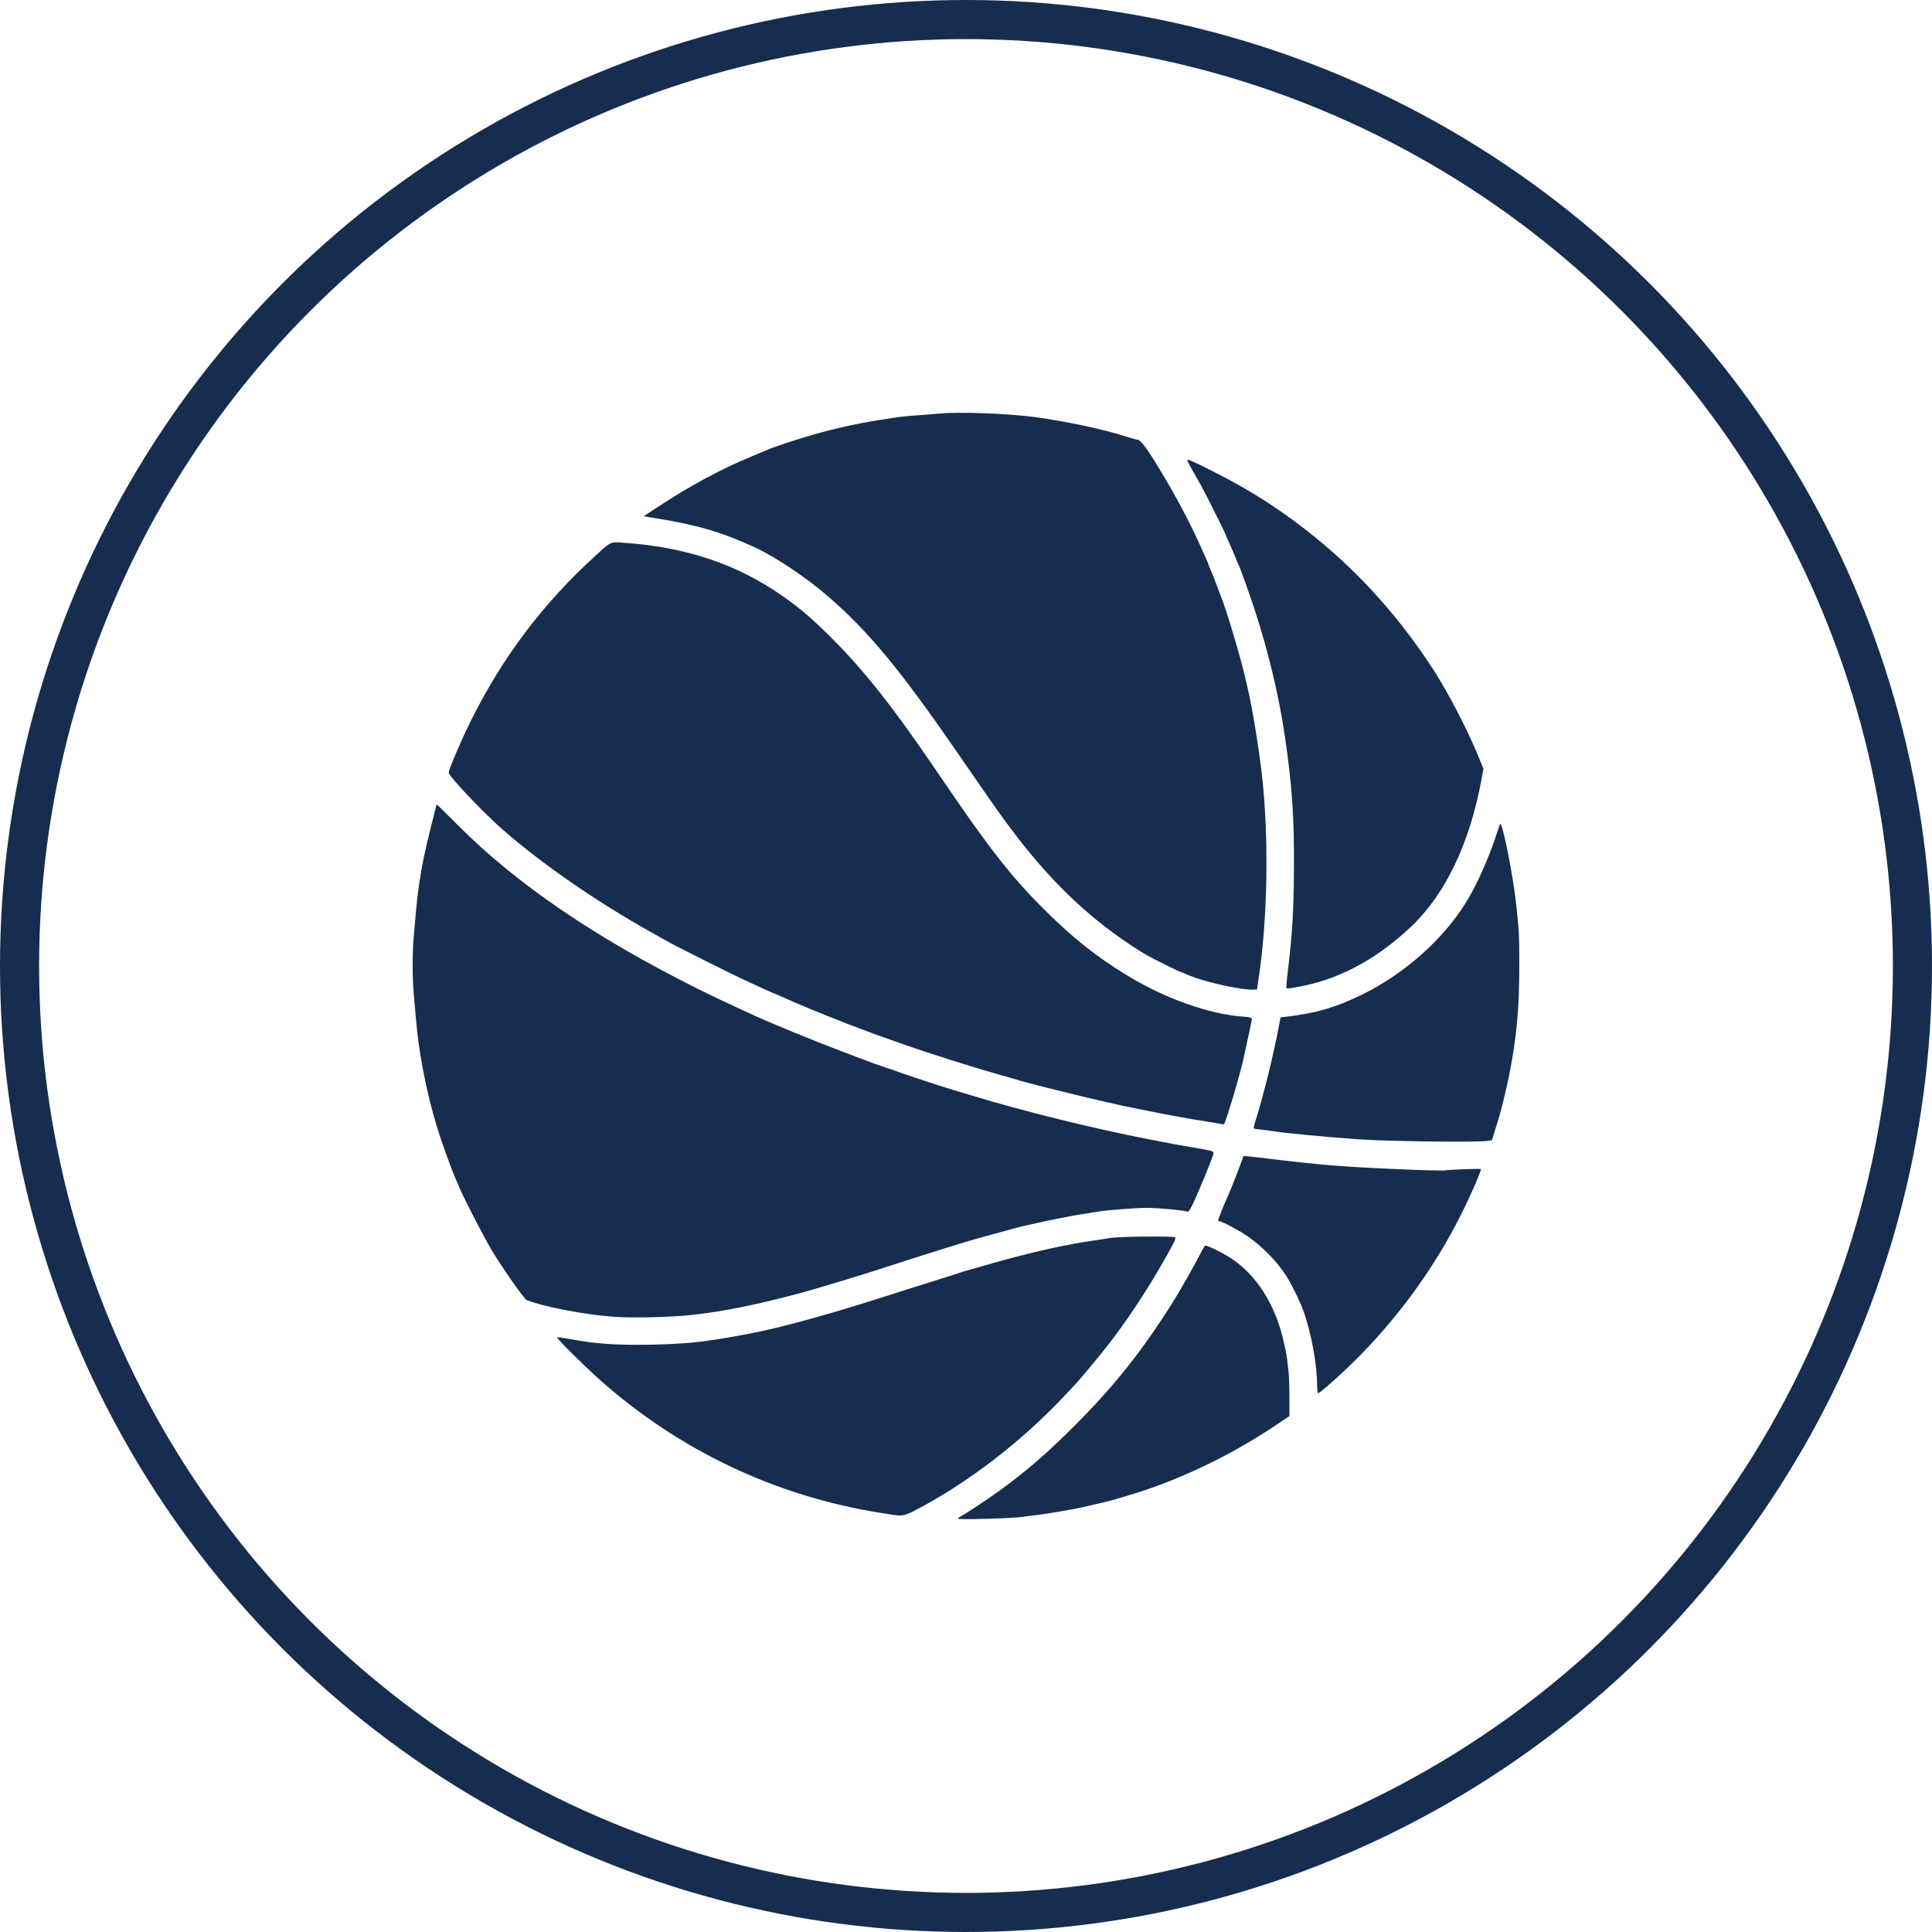 <?xml version="1.0" encoding="UTF-8" standalone="no"?>
<!-- Created with Inkscape (http://www.inkscape.org/) -->

<svg
   xmlns:dc="http://purl.org/dc/elements/1.1/"
   xmlns:cc="http://creativecommons.org/ns#"
   xmlns:rdf="http://www.w3.org/1999/02/22-rdf-syntax-ns#"
   xmlns:svg="http://www.w3.org/2000/svg"
   xmlns="http://www.w3.org/2000/svg"
   xmlns:sodipodi="http://sodipodi.sourceforge.net/DTD/sodipodi-0.dtd"
   xmlns:inkscape="http://www.inkscape.org/namespaces/inkscape"
   width="38.732mm"
   height="38.732mm"
   viewBox="0 0 38.732 38.732"
   version="1.1"
   id="svg2017"
   inkscape:version="0.92.3 (2405546, 2018-03-11)"
   sodipodi:docname="bc-allschwil-klub-teams.svg">
  <defs
     id="defs2011" />
  <sodipodi:namedview
     id="base"
     pagecolor="#ffffff"
     bordercolor="#666666"
     borderopacity="1.0"
     inkscape:pageopacity="0.0"
     inkscape:pageshadow="2"
     inkscape:zoom="0.35"
     inkscape:cx="104.12526"
     inkscape:cy="-71.847707"
     inkscape:document-units="mm"
     inkscape:current-layer="layer1"
     showgrid="false"
     fit-margin-top="0"
     fit-margin-left="0"
     fit-margin-right="0"
     fit-margin-bottom="0"
     inkscape:window-width="960"
     inkscape:window-height="1061"
     inkscape:window-x="960"
     inkscape:window-y="0"
     inkscape:window-maximized="0" />
  <g
     inkscape:label="Layer 1"
     inkscape:groupmode="layer"
     id="layer1"
     transform="translate(-105.655,-170)">
    <path
       style="fill:#162d50;fill-opacity:1;stroke-width:0.023"
       d="m 124.86,200.449 c -0.005,-0.009 0.023,-0.033 0.062,-0.053 0.095,-0.049 0.574,-0.367 0.774,-0.513 0.551,-0.404 0.946,-0.745 1.499,-1.298 0.79,-0.789 1.353,-1.496 1.965,-2.467 0.145,-0.23 0.479,-0.818 0.567,-0.998 0.037,-0.076 0.079,-0.143 0.092,-0.148 0.031,-0.013 0.364,0.152 0.527,0.261 0.491,0.328 0.856,0.893 1.024,1.583 0.059,0.244 0.077,0.329 0.089,0.439 0.007,0.056 0.02,0.167 0.029,0.248 0.009,0.081 0.017,0.313 0.017,0.516 v 0.37 l -0.282,0.189 c -0.926,0.621 -2.003,1.13 -2.984,1.412 -0.074,0.021 -0.16,0.048 -0.191,0.058 -0.056,0.02 -0.4,0.104 -0.677,0.166 -0.204,0.046 -0.77,0.142 -0.934,0.159 -0.074,0.008 -0.206,0.025 -0.293,0.038 -0.186,0.029 -1.272,0.059 -1.287,0.036 z m -1.292,-0.078 c -0.031,-0.005 -0.153,-0.024 -0.27,-0.043 -2.096,-0.335 -4.023,-1.249 -5.619,-2.666 -0.304,-0.27 -0.873,-0.836 -0.857,-0.852 0.005,-0.005 0.104,0.008 0.219,0.028 0.394,0.07 0.458,0.079 0.807,0.105 0.479,0.036 1.395,0.014 1.847,-0.045 0.383,-0.05 0.749,-0.112 1.196,-0.204 0.514,-0.106 1.502,-0.381 2.351,-0.654 0.161,-0.052 0.369,-0.118 0.462,-0.147 0.093,-0.029 0.23,-0.072 0.304,-0.096 0.074,-0.024 0.272,-0.086 0.439,-0.138 0.167,-0.052 0.345,-0.108 0.394,-0.126 0.089,-0.031 0.136,-0.045 0.743,-0.217 0.748,-0.212 1.46,-0.371 1.993,-0.446 0.105,-0.015 0.262,-0.038 0.349,-0.053 0.174,-0.029 1.258,-0.038 1.286,-0.011 0.022,0.022 -0.008,0.086 -0.198,0.422 -0.366,0.648 -0.792,1.289 -1.188,1.79 -0.133,0.169 -0.542,0.661 -0.592,0.712 -0.017,0.017 -0.13,0.137 -0.252,0.267 -0.862,0.918 -1.954,1.752 -3.001,2.293 -0.181,0.093 -0.248,0.106 -0.413,0.08 z m 8.491,-2.607 c 0,-0.399 -0.113,-1.026 -0.262,-1.452 -0.069,-0.197 -0.244,-0.558 -0.353,-0.729 -0.185,-0.29 -0.459,-0.572 -0.769,-0.793 -0.15,-0.107 -0.518,-0.304 -0.568,-0.304 -0.016,0 -0.03,-0.011 -0.03,-0.024 0,-0.024 0.119,-0.319 0.201,-0.5 0.045,-0.098 0.22,-0.545 0.275,-0.701 l 0.031,-0.087 0.146,0.014 c 0.081,0.008 0.268,0.029 0.417,0.048 0.34,0.043 0.849,0.097 1.171,0.125 0.574,0.05 2.194,0.121 2.313,0.102 0.101,-0.016 0.717,-0.038 0.717,-0.025 0,0.014 -0.086,0.234 -0.123,0.316 -0.017,0.037 -0.063,0.138 -0.102,0.225 -0.573,1.261 -1.404,2.431 -2.423,3.413 -0.275,0.264 -0.591,0.54 -0.62,0.54 -0.011,0 -0.019,-0.075 -0.019,-0.168 z m -14.054,-1.363 c -0.579,-0.035 -1.433,-0.197 -1.792,-0.338 -0.051,-0.02 -0.482,-0.636 -0.709,-1.014 -0.143,-0.239 -0.53,-0.988 -0.628,-1.216 -0.029,-0.068 -0.071,-0.164 -0.092,-0.214 -0.092,-0.213 -0.29,-0.765 -0.369,-1.025 -0.213,-0.707 -0.363,-1.476 -0.42,-2.151 -0.012,-0.149 -0.033,-0.382 -0.045,-0.519 -0.029,-0.318 -0.029,-0.827 -5.3e-4,-1.146 0.012,-0.137 0.033,-0.366 0.045,-0.508 0.049,-0.556 0.133,-1.033 0.285,-1.633 0.057,-0.223 0.108,-0.428 0.114,-0.456 0.006,-0.028 0.015,-0.051 0.02,-0.051 0.005,0 0.199,0.19 0.431,0.423 1.167,1.169 2.742,2.243 4.791,3.266 0.295,0.147 0.382,0.189 0.754,0.361 0.081,0.037 0.238,0.11 0.349,0.161 0.358,0.166 1.245,0.53 1.813,0.744 0.303,0.114 0.572,0.216 0.597,0.226 0.025,0.01 0.141,0.05 0.259,0.089 0.118,0.039 0.234,0.08 0.259,0.09 0.085,0.036 1.04,0.348 1.171,0.383 0.037,0.01 0.184,0.053 0.327,0.097 0.977,0.3 2.397,0.651 3.536,0.873 0.469,0.091 0.557,0.108 0.918,0.169 0.322,0.054 0.366,0.067 0.366,0.104 0,0.045 -0.263,0.692 -0.408,1.004 -0.048,0.103 -0.097,0.181 -0.109,0.174 -0.044,-0.027 -0.581,-0.079 -0.823,-0.079 -0.222,0 -0.815,0.046 -0.991,0.077 -0.037,0.007 -0.169,0.028 -0.293,0.047 -0.388,0.061 -1.157,0.224 -1.43,0.303 -0.043,0.013 -0.231,0.064 -0.417,0.114 -0.186,0.05 -0.414,0.115 -0.507,0.144 -0.093,0.029 -0.275,0.085 -0.405,0.125 -0.254,0.078 -0.701,0.22 -0.957,0.304 -0.602,0.199 -1.576,0.495 -1.959,0.598 -0.907,0.241 -1.536,0.367 -2.185,0.437 -0.391,0.042 -1.124,0.06 -1.498,0.037 z m 14.876,-3.561 c -0.699,-0.05 -1.554,-0.132 -1.712,-0.164 -0.025,-0.005 -0.116,-0.017 -0.203,-0.026 -0.087,-0.009 -0.164,-0.02 -0.172,-0.025 -0.008,-0.005 3.9e-4,-0.057 0.019,-0.116 0.169,-0.534 0.373,-1.36 0.484,-1.954 l 0.029,-0.158 0.124,-0.015 c 0.589,-0.07 0.977,-0.183 1.498,-0.436 0.855,-0.415 1.646,-1.117 2.106,-1.869 0.214,-0.35 0.445,-0.869 0.607,-1.363 0.074,-0.227 0.071,-0.221 0.093,-0.161 0.079,0.206 0.247,1.101 0.3,1.603 0.056,0.527 0.059,0.591 0.059,1.205 0,0.868 -0.053,1.44 -0.205,2.205 -0.046,0.231 -0.165,0.722 -0.199,0.825 -0.011,0.031 -0.047,0.149 -0.081,0.262 l -0.062,0.206 -0.101,0.014 c -0.223,0.031 -2.017,0.008 -2.584,-0.033 z m -2.725,-0.303 c -0.012,-0.003 -0.093,-0.017 -0.18,-0.031 -0.578,-0.093 -0.818,-0.137 -1.284,-0.231 -0.186,-0.038 -0.383,-0.077 -0.439,-0.088 -0.056,-0.011 -0.142,-0.029 -0.191,-0.042 -0.05,-0.012 -0.232,-0.054 -0.405,-0.092 -0.31,-0.069 -1.399,-0.34 -1.531,-0.382 -0.065,-0.021 -0.153,-0.046 -0.417,-0.12 -0.51,-0.143 -1.418,-0.43 -1.914,-0.605 -0.471,-0.166 -0.754,-0.267 -0.8,-0.288 -0.025,-0.011 -0.121,-0.047 -0.214,-0.081 -0.093,-0.034 -0.199,-0.074 -0.236,-0.09 -0.037,-0.016 -0.164,-0.067 -0.282,-0.112 -0.118,-0.046 -0.244,-0.097 -0.282,-0.113 -0.037,-0.016 -0.133,-0.057 -0.214,-0.09 -0.16,-0.066 -0.207,-0.086 -0.435,-0.189 -0.085,-0.038 -0.157,-0.069 -0.162,-0.069 -0.008,0 -0.066,-0.026 -0.563,-0.254 -0.281,-0.129 -1.377,-0.678 -1.565,-0.784 -0.068,-0.038 -0.225,-0.126 -0.349,-0.196 -1.061,-0.593 -2.17,-1.358 -2.941,-2.032 -0.424,-0.371 -1.101,-1.085 -1.101,-1.161 0,-0.059 0.257,-0.662 0.436,-1.021 0.645,-1.298 1.446,-2.359 2.516,-3.335 0.311,-0.283 0.279,-0.27 0.584,-0.248 1.235,0.088 2.252,0.432 3.157,1.066 0.366,0.256 0.603,0.46 1.021,0.881 0.618,0.621 1.183,1.334 1.973,2.491 0.08,0.118 0.226,0.331 0.323,0.473 0.846,1.24 1.29,1.803 1.912,2.423 0.585,0.583 1.045,0.95 1.669,1.332 0.773,0.472 1.657,0.786 2.348,0.833 0.101,0.007 0.163,0.021 0.163,0.037 -5.1e-4,0.027 -0.061,0.322 -0.124,0.6 -0.021,0.093 -0.043,0.194 -0.05,0.225 -0.051,0.255 -0.354,1.274 -0.384,1.291 -0.009,0.005 -0.027,0.007 -0.039,0.004 z m 0.338,-2.724 c -0.408,-0.065 -0.849,-0.184 -1.084,-0.294 -0.039,-0.018 -0.077,-0.033 -0.085,-0.033 -0.02,0 -0.516,-0.246 -0.677,-0.336 -0.074,-0.041 -0.225,-0.136 -0.336,-0.21 -0.902,-0.604 -1.635,-1.317 -2.391,-2.325 -0.206,-0.274 -0.322,-0.439 -1.084,-1.543 -1.127,-1.633 -1.748,-2.386 -2.543,-3.083 -0.452,-0.397 -1.089,-0.825 -1.518,-1.021 -0.679,-0.31 -1.155,-0.448 -2.038,-0.589 l -0.18,-0.029 0.293,-0.192 c 0.638,-0.419 1.257,-0.753 1.847,-0.997 0.173,-0.072 0.346,-0.144 0.383,-0.16 0.105,-0.046 0.591,-0.205 0.86,-0.282 0.453,-0.13 0.923,-0.234 1.358,-0.301 0.13,-0.02 0.297,-0.046 0.372,-0.057 0.074,-0.011 0.236,-0.026 0.36,-0.034 0.124,-0.007 0.337,-0.024 0.473,-0.037 0.372,-0.037 1.375,10e-4 1.892,0.071 0.653,0.089 1.366,0.241 1.844,0.394 0.098,0.031 0.19,0.057 0.205,0.057 0.062,0 0.151,0.105 0.319,0.371 0.384,0.612 0.708,1.209 0.959,1.768 0.031,0.068 0.077,0.171 0.104,0.23 0.026,0.058 0.048,0.111 0.048,0.118 0,0.006 0.024,0.065 0.053,0.131 0.029,0.065 0.081,0.195 0.114,0.288 0.034,0.093 0.072,0.194 0.085,0.225 0.103,0.246 0.381,1.171 0.478,1.588 0.02,0.087 0.047,0.198 0.059,0.248 0.084,0.334 0.229,1.213 0.291,1.768 0.143,1.267 0.113,2.908 -0.073,4.11 l -0.028,0.18 -0.09,0.003 c -0.05,0.002 -0.171,-0.01 -0.27,-0.025 z m 0.951,-0.005 c -0.006,-0.01 0.004,-0.134 0.021,-0.277 0.097,-0.812 0.123,-1.22 0.129,-2.061 0.008,-1.073 -0.033,-1.692 -0.179,-2.691 -0.146,-0.998 -0.42,-2.066 -0.787,-3.074 -0.045,-0.124 -0.093,-0.256 -0.106,-0.293 -0.013,-0.037 -0.031,-0.078 -0.039,-0.09 -0.008,-0.012 -0.034,-0.073 -0.057,-0.135 -0.023,-0.062 -0.08,-0.197 -0.128,-0.3 -0.048,-0.103 -0.086,-0.192 -0.086,-0.198 0,-0.016 -0.392,-0.798 -0.475,-0.947 -0.04,-0.071 -0.121,-0.215 -0.182,-0.32 -0.06,-0.105 -0.105,-0.196 -0.098,-0.202 0.016,-0.016 0.149,0.044 0.563,0.255 0.752,0.382 1.368,0.782 2.024,1.316 0.897,0.73 1.683,1.613 2.339,2.625 0.294,0.453 0.665,1.164 0.882,1.684 l 0.129,0.311 -0.036,0.196 c -0.234,1.284 -0.719,2.305 -1.403,2.959 -0.653,0.624 -1.385,1.031 -2.133,1.189 -0.296,0.062 -0.367,0.072 -0.378,0.052 z"
       id="path2289"
       inkscape:connector-curvature="0" />
    <circle
       r="18.974"
       cy="189.366"
       cx="125.021"
       id="circle3099"
       style="fill:none;fill-opacity:1;stroke:#162d50;stroke-width:0.784;stroke-miterlimit:4;stroke-dasharray:none;stroke-opacity:1" />
  </g>
</svg>
